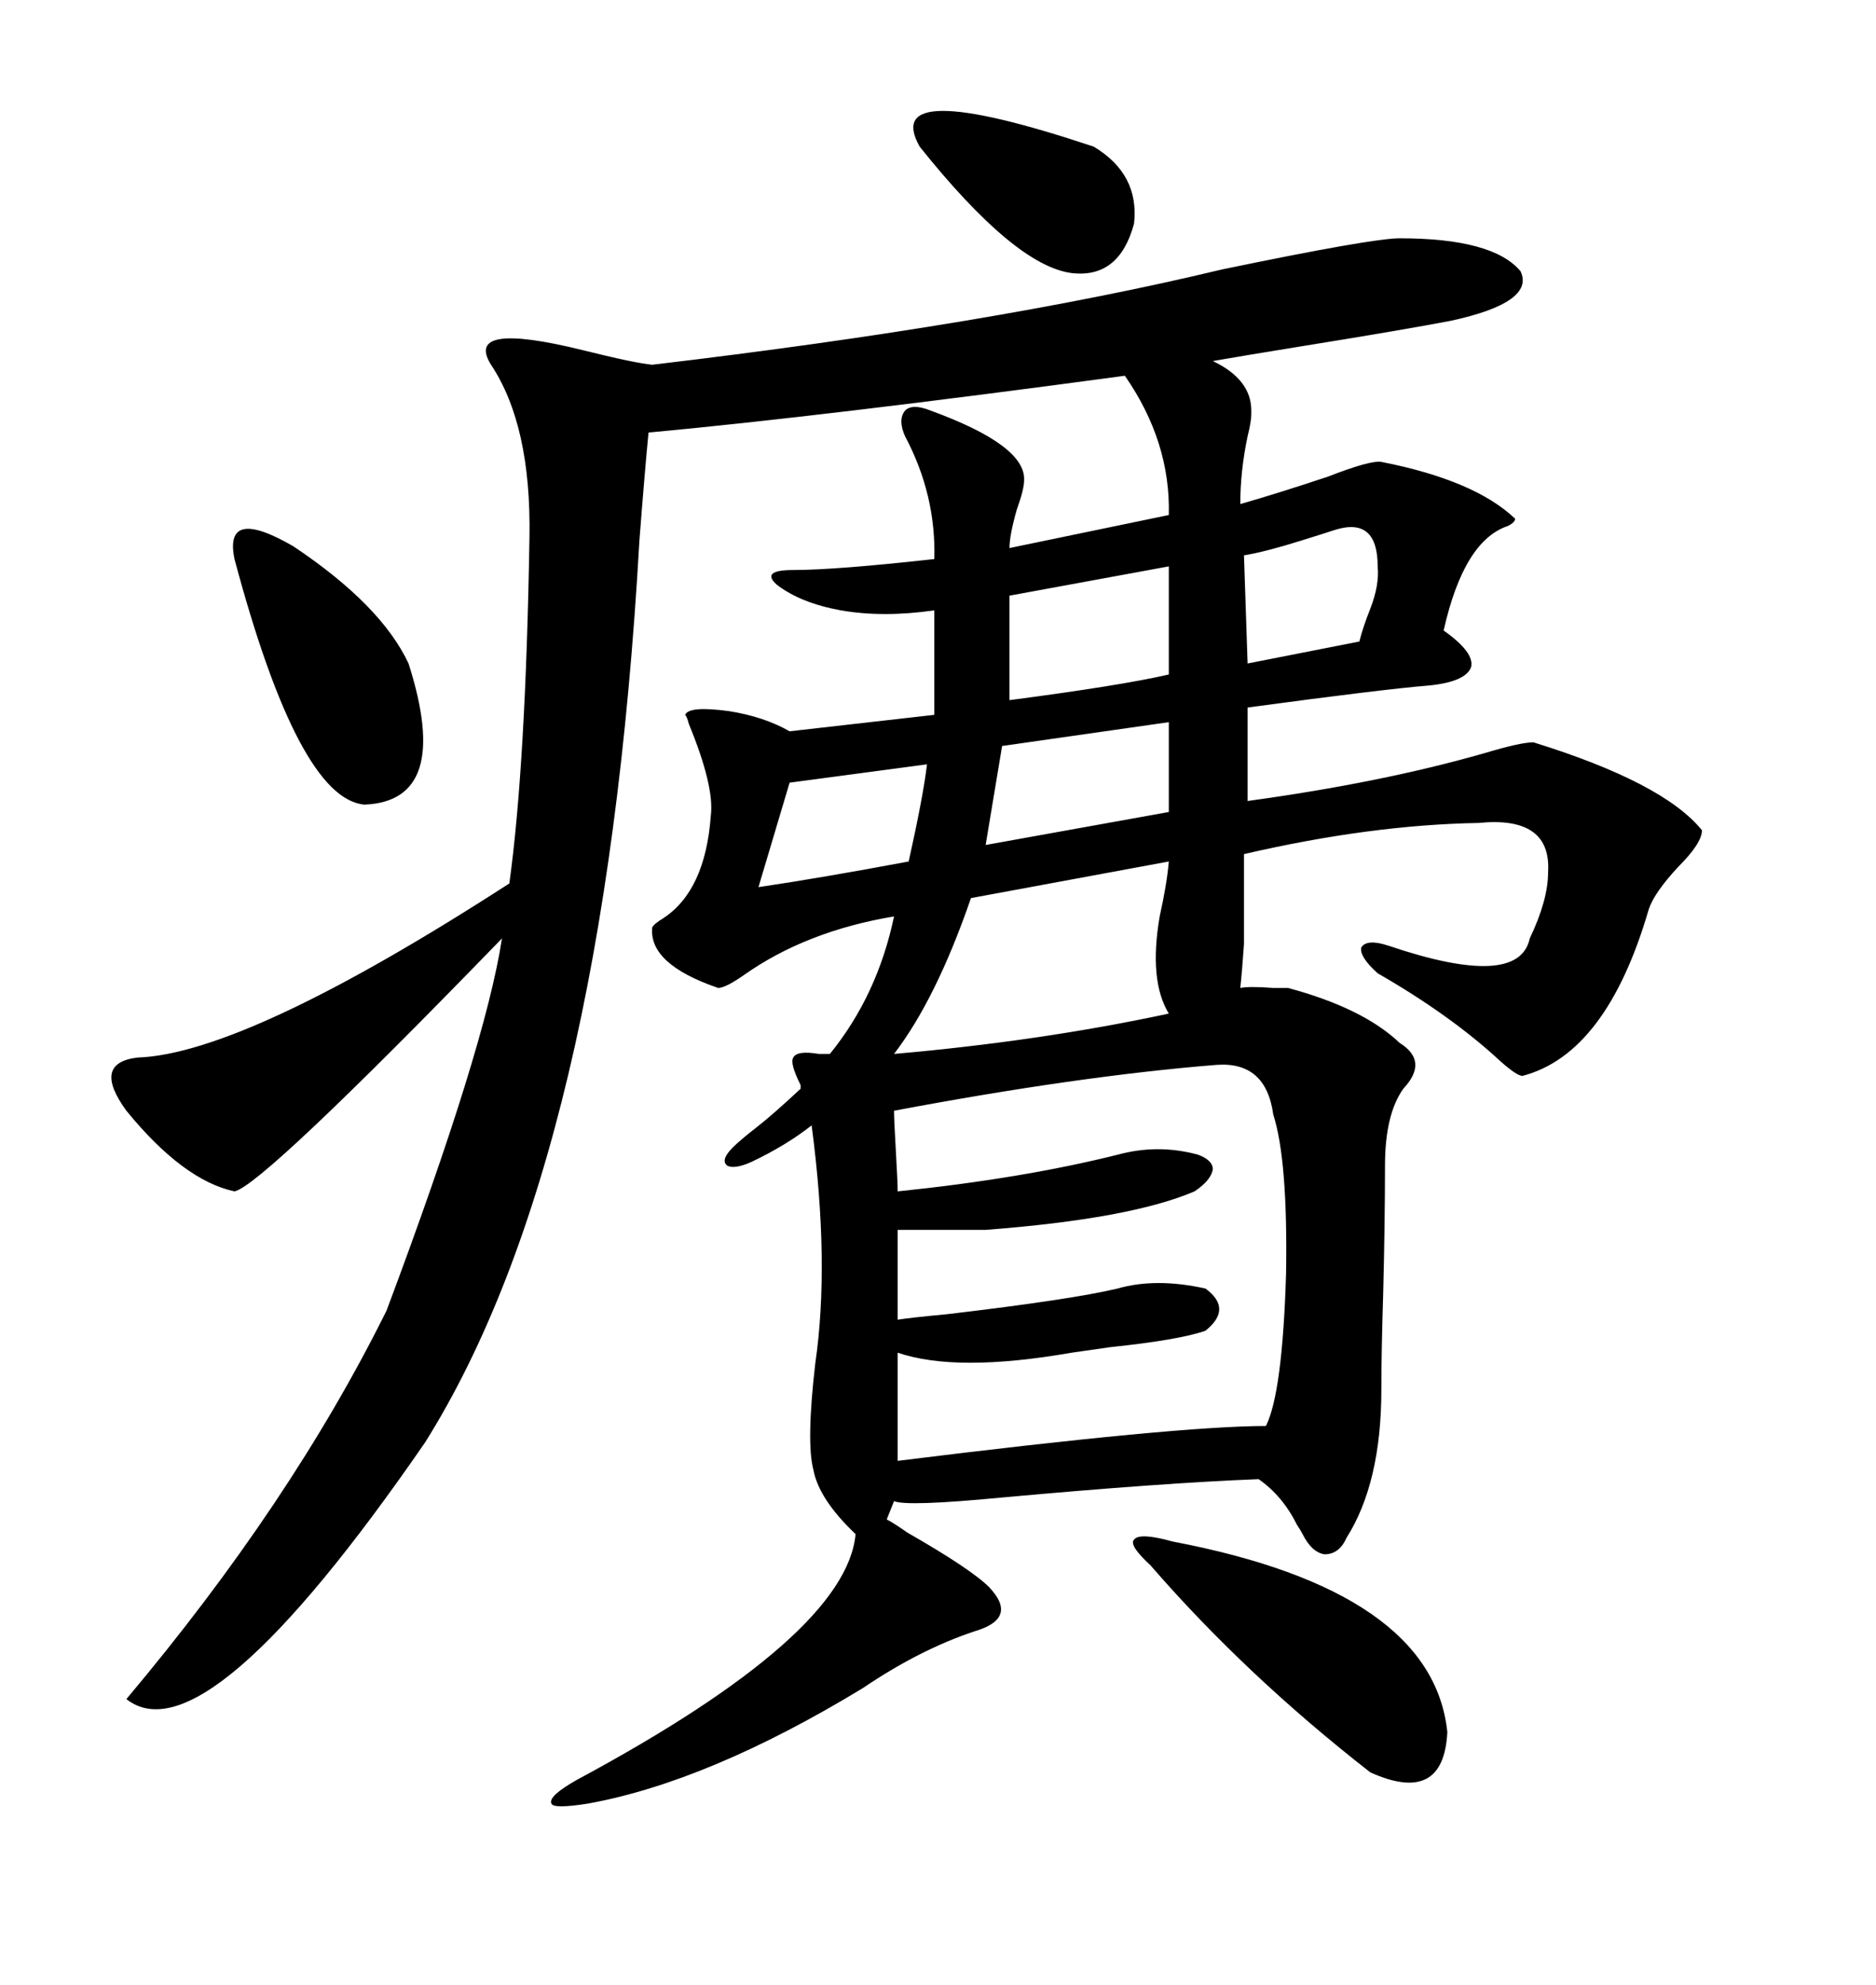 <svg xmlns="http://www.w3.org/2000/svg" xmlns:xlink="http://www.w3.org/1999/xlink" width="300" height="317.285"><path d="M223.83 38.09L223.83 38.09Q238.77 38.09 243.16 43.36L243.16 43.36Q245.51 48.34 232.03 51.27L232.03 51.27Q224.41 52.73 208.01 55.37L208.01 55.37Q198.93 56.84 193.95 57.71L193.95 57.71Q200.10 60.64 200.10 65.63L200.10 65.63Q200.10 65.92 200.10 66.21L200.10 66.21Q200.10 67.38 199.51 69.73L199.51 69.73Q198.34 75.29 198.34 80.57L198.34 80.57Q204.49 78.81 212.40 76.17L212.40 76.17Q219.14 73.54 220.90 73.83L220.90 73.83Q235.84 76.76 242.29 82.91L242.29 82.91Q242.29 83.50 241.11 84.08L241.11 84.08Q234.08 86.43 230.86 100.78L230.86 100.78Q235.84 104.30 235.25 106.64L235.25 106.64Q234.38 108.98 228.52 109.57L228.52 109.57Q221.19 110.16 199.51 113.09L199.51 113.09L199.51 128.03Q220.90 125.10 237.30 120.41L237.30 120.41Q243.16 118.65 245.21 118.65L245.21 118.65Q266.02 125.10 272.17 132.71L272.17 132.71Q272.17 134.77 268.36 138.57L268.36 138.57Q264.55 142.68 263.67 145.31L263.67 145.31Q256.93 168.46 243.46 171.97L243.46 171.97Q242.58 171.97 239.94 169.63L239.94 169.63Q232.03 162.30 220.31 155.57L220.31 155.57Q217.38 152.93 217.68 151.46L217.68 151.46Q218.55 150 222.07 151.17L222.07 151.17Q242.87 158.20 244.63 150L244.63 150Q247.56 143.85 247.56 139.45L247.56 139.45Q248.14 130.37 236.43 131.54L236.43 131.54Q219.14 131.84 198.93 136.52L198.93 136.52Q198.93 147.36 198.93 150.88L198.93 150.88Q198.63 155.27 198.34 157.91L198.34 157.91Q199.80 157.62 203.61 157.91L203.61 157.91Q205.08 157.91 205.96 157.91L205.96 157.91Q217.97 161.13 223.83 166.70L223.83 166.70Q228.52 169.63 224.41 174.02L224.41 174.02Q221.48 178.13 221.48 186.33L221.48 186.33Q221.48 195.41 221.19 206.84L221.19 206.84Q220.90 216.21 220.90 222.07L220.90 222.07Q220.90 237.01 215.33 245.80L215.33 245.80Q214.16 248.44 211.82 248.44L211.82 248.44Q209.77 248.14 208.30 245.21L208.30 245.21Q208.01 244.63 207.42 243.75L207.42 243.75Q205.08 239.06 201.27 236.43L201.27 236.43Q186.04 237.01 160.25 239.36L160.25 239.36Q145.02 240.82 142.97 239.94L142.97 239.94L141.80 242.87Q142.97 243.46 145.02 244.92L145.02 244.92Q155.27 250.78 158.20 253.71L158.20 253.71Q162.89 258.69 155.86 260.74L155.86 260.74Q147.07 263.67 137.99 269.82L137.99 269.82Q113.38 284.77 94.04 288.28L94.04 288.28Q88.48 289.16 88.18 288.28L88.18 288.28Q87.60 287.11 92.29 284.47L92.29 284.47Q135.35 261.33 136.82 245.21L136.82 245.21Q130.96 239.65 130.08 234.96L130.08 234.96Q128.91 230.57 130.37 217.97L130.37 217.97Q132.71 201.86 129.79 179.88L129.79 179.88Q125.68 183.11 120.12 185.74L120.12 185.74Q117.48 186.91 116.31 186.33L116.31 186.33Q115.14 185.45 117.19 183.40L117.19 183.40Q118.36 182.23 121.00 180.18L121.00 180.18Q123.63 178.13 128.03 174.02L128.03 174.02L128.03 173.44Q126.27 169.92 126.86 169.04L126.86 169.04Q127.44 167.87 130.96 168.46L130.96 168.46L132.71 168.46Q140.33 159.08 142.97 146.48L142.97 146.48Q128.91 148.83 118.95 155.86L118.95 155.86Q116.02 157.91 114.84 157.91L114.84 157.91Q103.71 154.10 104.30 148.24L104.30 148.24Q104.59 147.66 106.05 146.78L106.05 146.78Q112.79 142.38 113.67 130.37L113.67 130.37Q114.26 125.68 110.16 115.72L110.16 115.72Q109.86 114.55 109.57 114.26L109.57 114.26Q110.16 112.79 116.60 113.67L116.60 113.67Q122.17 114.55 126.27 116.89L126.27 116.89L149.41 114.26L149.41 97.56Q141.21 98.73 134.47 97.56L134.47 97.56Q128.03 96.39 124.22 93.46L124.22 93.46Q121.58 91.11 126.86 91.11L126.86 91.11Q133.59 91.11 149.41 89.36L149.41 89.36Q149.71 79.10 144.73 69.73L144.73 69.73Q143.55 67.09 144.73 65.63L144.73 65.63Q145.90 64.45 148.83 65.63L148.83 65.63Q164.06 71.19 163.77 76.76L163.77 76.76Q163.77 78.22 162.60 81.45L162.60 81.45Q161.43 85.55 161.43 87.60L161.43 87.60L186.91 82.32Q187.21 70.61 179.88 60.06L179.88 60.06Q132.13 66.50 103.71 69.14L103.71 69.14Q103.13 75 102.25 86.43L102.25 86.43Q96.68 184.86 67.97 230.57L67.97 230.57Q32.81 281.54 20.21 271.58L20.21 271.58Q46.58 240.23 61.82 209.47L61.82 209.47Q77.64 167.29 80.27 150L80.27 150Q41.89 189.55 37.50 190.43L37.50 190.43Q29.30 188.67 20.21 177.54L20.21 177.54Q14.65 169.92 21.97 169.04L21.97 169.04Q39.26 168.46 81.45 141.21L81.45 141.21Q84.08 122.17 84.67 85.84L84.67 85.84Q84.96 67.97 78.52 58.30L78.52 58.30Q74.12 51.27 93.16 55.96L93.16 55.96Q101.37 58.01 104.30 58.30L104.30 58.30Q158.79 51.86 195.41 43.07L195.41 43.07Q219.43 38.09 223.83 38.09ZM194.53 170.21L194.53 170.21Q172.56 171.97 142.97 177.54L142.97 177.54Q142.97 179.00 143.26 183.98L143.26 183.98Q143.55 188.96 143.55 190.43L143.55 190.43Q163.48 188.38 178.71 184.57L178.71 184.57Q185.16 182.81 191.60 184.57L191.60 184.57Q193.95 185.45 193.95 186.91L193.95 186.91Q193.65 188.67 191.02 190.43L191.02 190.43Q180.76 194.82 157.62 196.58L157.62 196.58L143.55 196.58L143.55 210.94Q145.31 210.64 151.46 210.06L151.46 210.06Q171.39 207.71 178.71 205.96L178.71 205.96Q184.86 204.20 192.77 205.96L192.77 205.96Q197.17 209.18 192.77 212.70L192.77 212.70Q188.67 214.16 177.54 215.33L177.54 215.33Q173.44 215.92 171.39 216.21L171.39 216.21Q152.93 219.43 143.55 216.21L143.55 216.21L143.55 233.50Q188.38 227.93 202.44 227.93L202.44 227.93Q205.08 222.66 205.66 203.61L205.66 203.61Q205.96 185.45 203.61 178.13L203.61 178.13Q202.44 169.63 194.53 170.21ZM187.50 246.39L187.50 246.39Q229.10 254.30 231.45 276.86L231.45 276.86Q230.86 288.57 219.14 283.30L219.14 283.30Q199.22 267.77 183.98 250.20L183.98 250.20Q180.47 246.97 181.35 246.09L181.35 246.09Q182.23 244.92 187.50 246.39ZM186.91 137.70L155.27 143.55Q149.71 159.67 142.97 168.46L142.97 168.46Q166.41 166.41 186.91 162.01L186.91 162.01Q183.69 156.74 185.45 146.48L185.45 146.48Q186.62 141.21 186.91 137.70L186.91 137.70ZM37.50 89.36L37.50 89.36Q35.74 80.86 46.88 87.30L46.88 87.30Q60.94 96.68 65.33 106.05L65.33 106.05Q72.36 128.03 58.30 128.61L58.30 128.61Q47.75 127.73 37.50 89.36ZM147.07 23.44L147.07 23.44Q140.63 12.01 174.90 23.44L174.90 23.44Q182.23 27.83 181.35 35.74L181.35 35.74Q179.00 44.53 171.39 43.65L171.39 43.65Q162.30 42.48 147.07 23.44ZM186.91 107.81L186.91 90.53L161.43 95.21L161.43 111.91Q179.30 109.57 186.91 107.81L186.91 107.81ZM186.91 129.79L186.91 115.43L160.25 119.24L157.62 135.06L186.91 129.79ZM148.24 122.17L148.24 122.17L126.27 125.10L121.29 141.80Q131.25 140.33 145.31 137.70L145.31 137.70Q147.66 127.15 148.24 122.17ZM213.57 84.67L213.57 84.67Q211.82 85.25 208.01 86.43L208.01 86.43Q202.44 88.18 198.93 88.77L198.93 88.77L199.51 106.05L217.38 102.54Q217.97 100.20 219.14 97.27L219.14 97.27Q220.61 93.46 220.31 90.53L220.31 90.53Q220.31 82.62 213.57 84.67Z"/></svg>